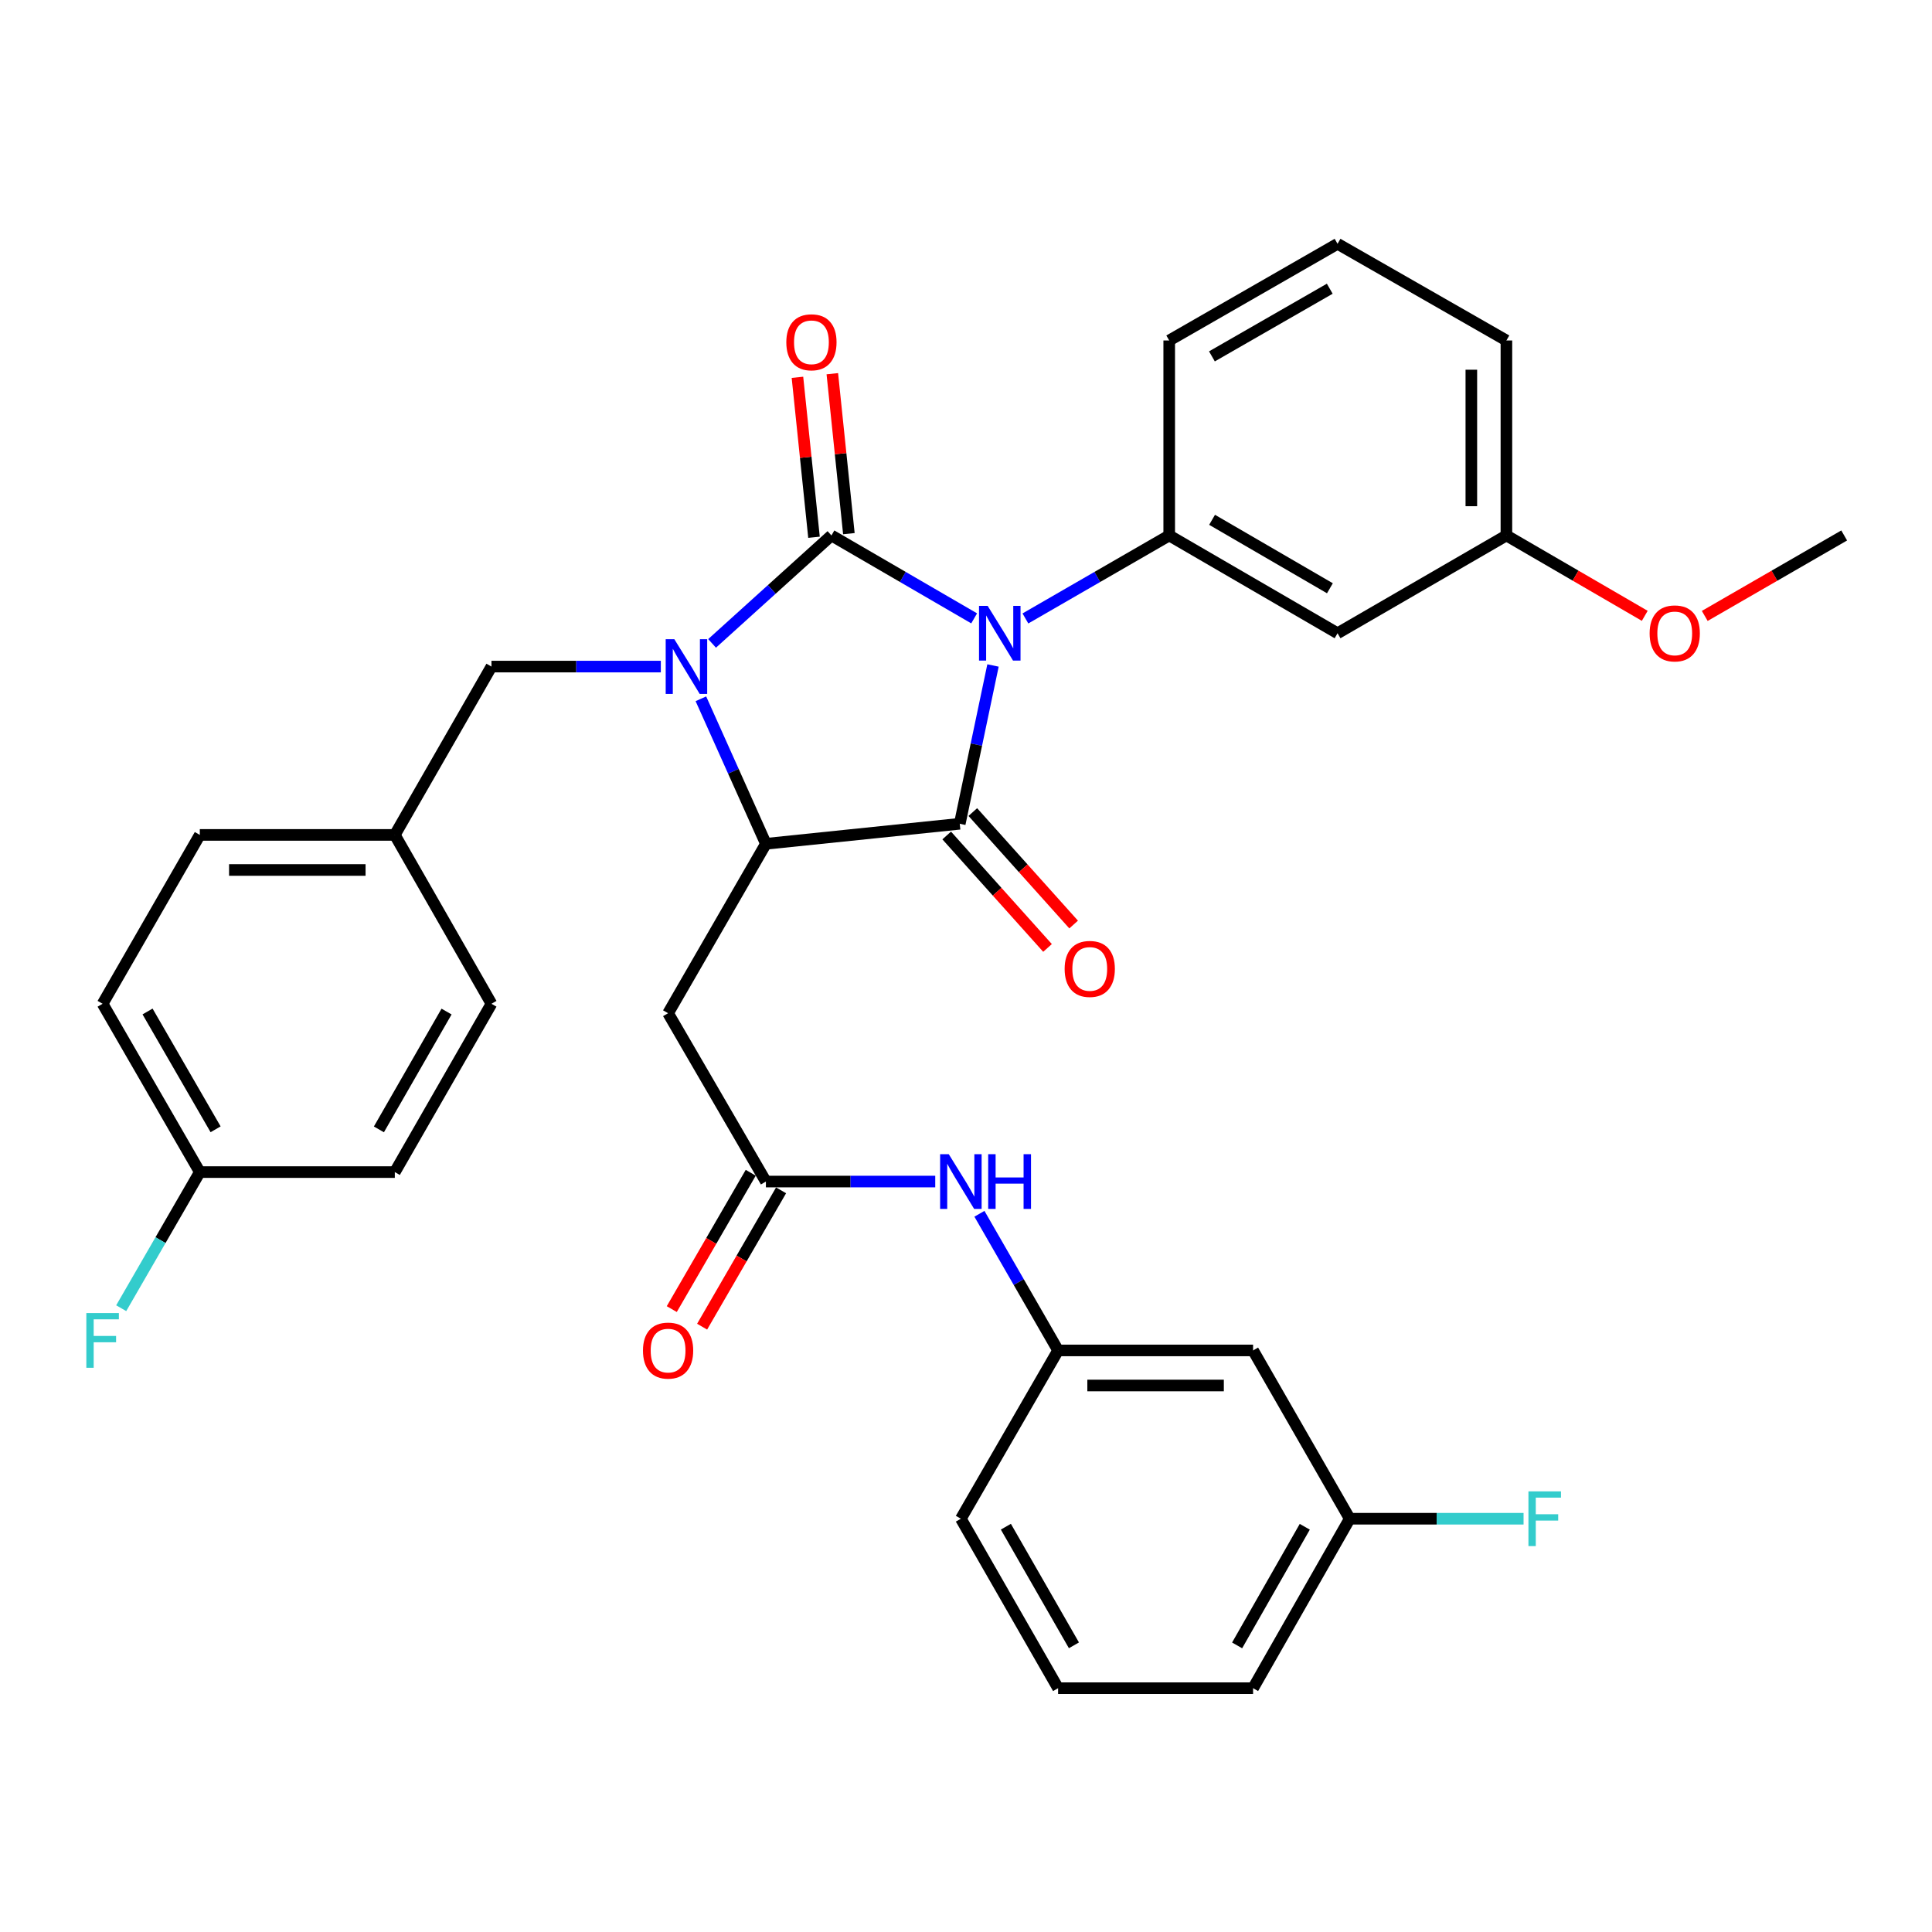 <?xml version='1.0' encoding='iso-8859-1'?>
<svg version='1.1' baseProfile='full'
              xmlns='http://www.w3.org/2000/svg'
                      xmlns:rdkit='http://www.rdkit.org/xml'
                      xmlns:xlink='http://www.w3.org/1999/xlink'
                  xml:space='preserve'
width='1000px' height='1000px' viewBox='0 0 1000 1000'>
<!-- END OF HEADER -->
<rect style='opacity:1.0;fill:#FFFFFF;stroke:none' width='1000' height='1000' x='0' y='0'> </rect>
<path class='bond-0' d='M 504.221,320.066 L 467.286,298.609' style='fill:none;fill-rule:evenodd;stroke:#0000FF;stroke-width:6px;stroke-linecap:butt;stroke-linejoin:miter;stroke-opacity:1' />
<path class='bond-0' d='M 467.286,298.609 L 430.351,277.151' style='fill:none;fill-rule:evenodd;stroke:#000000;stroke-width:6px;stroke-linecap:butt;stroke-linejoin:miter;stroke-opacity:1' />
<path class='bond-2' d='M 513.977,344.448 L 505.373,385.415' style='fill:none;fill-rule:evenodd;stroke:#0000FF;stroke-width:6px;stroke-linecap:butt;stroke-linejoin:miter;stroke-opacity:1' />
<path class='bond-2' d='M 505.373,385.415 L 496.769,426.383' style='fill:none;fill-rule:evenodd;stroke:#000000;stroke-width:6px;stroke-linecap:butt;stroke-linejoin:miter;stroke-opacity:1' />
<path class='bond-4' d='M 530.751,320.109 L 567.967,298.63' style='fill:none;fill-rule:evenodd;stroke:#0000FF;stroke-width:6px;stroke-linecap:butt;stroke-linejoin:miter;stroke-opacity:1' />
<path class='bond-4' d='M 567.967,298.63 L 605.183,277.151' style='fill:none;fill-rule:evenodd;stroke:#000000;stroke-width:6px;stroke-linecap:butt;stroke-linejoin:miter;stroke-opacity:1' />
<path class='bond-1' d='M 430.351,277.151 L 399.461,305.086' style='fill:none;fill-rule:evenodd;stroke:#000000;stroke-width:6px;stroke-linecap:butt;stroke-linejoin:miter;stroke-opacity:1' />
<path class='bond-1' d='M 399.461,305.086 L 368.571,333.021' style='fill:none;fill-rule:evenodd;stroke:#0000FF;stroke-width:6px;stroke-linecap:butt;stroke-linejoin:miter;stroke-opacity:1' />
<path class='bond-8' d='M 439.377,276.217 L 435.094,234.822' style='fill:none;fill-rule:evenodd;stroke:#000000;stroke-width:6px;stroke-linecap:butt;stroke-linejoin:miter;stroke-opacity:1' />
<path class='bond-8' d='M 435.094,234.822 L 430.81,193.427' style='fill:none;fill-rule:evenodd;stroke:#FF0000;stroke-width:6px;stroke-linecap:butt;stroke-linejoin:miter;stroke-opacity:1' />
<path class='bond-8' d='M 421.324,278.086 L 417.04,236.69' style='fill:none;fill-rule:evenodd;stroke:#000000;stroke-width:6px;stroke-linecap:butt;stroke-linejoin:miter;stroke-opacity:1' />
<path class='bond-8' d='M 417.04,236.69 L 412.756,195.295' style='fill:none;fill-rule:evenodd;stroke:#FF0000;stroke-width:6px;stroke-linecap:butt;stroke-linejoin:miter;stroke-opacity:1' />
<path class='bond-7' d='M 342.039,345.021 L 298.209,345.021' style='fill:none;fill-rule:evenodd;stroke:#0000FF;stroke-width:6px;stroke-linecap:butt;stroke-linejoin:miter;stroke-opacity:1' />
<path class='bond-7' d='M 298.209,345.021 L 254.379,345.021' style='fill:none;fill-rule:evenodd;stroke:#000000;stroke-width:6px;stroke-linecap:butt;stroke-linejoin:miter;stroke-opacity:1' />
<path class='bond-33' d='M 362.778,361.695 L 379.604,399.221' style='fill:none;fill-rule:evenodd;stroke:#0000FF;stroke-width:6px;stroke-linecap:butt;stroke-linejoin:miter;stroke-opacity:1' />
<path class='bond-33' d='M 379.604,399.221 L 396.431,436.748' style='fill:none;fill-rule:evenodd;stroke:#000000;stroke-width:6px;stroke-linecap:butt;stroke-linejoin:miter;stroke-opacity:1' />
<path class='bond-3' d='M 496.769,426.383 L 396.431,436.748' style='fill:none;fill-rule:evenodd;stroke:#000000;stroke-width:6px;stroke-linecap:butt;stroke-linejoin:miter;stroke-opacity:1' />
<path class='bond-10' d='M 490.012,432.441 L 516.106,461.545' style='fill:none;fill-rule:evenodd;stroke:#000000;stroke-width:6px;stroke-linecap:butt;stroke-linejoin:miter;stroke-opacity:1' />
<path class='bond-10' d='M 516.106,461.545 L 542.199,490.65' style='fill:none;fill-rule:evenodd;stroke:#FF0000;stroke-width:6px;stroke-linecap:butt;stroke-linejoin:miter;stroke-opacity:1' />
<path class='bond-10' d='M 503.526,420.325 L 529.619,449.429' style='fill:none;fill-rule:evenodd;stroke:#000000;stroke-width:6px;stroke-linecap:butt;stroke-linejoin:miter;stroke-opacity:1' />
<path class='bond-10' d='M 529.619,449.429 L 555.713,478.534' style='fill:none;fill-rule:evenodd;stroke:#FF0000;stroke-width:6px;stroke-linecap:butt;stroke-linejoin:miter;stroke-opacity:1' />
<path class='bond-5' d='M 396.431,436.748 L 345.803,524.442' style='fill:none;fill-rule:evenodd;stroke:#000000;stroke-width:6px;stroke-linecap:butt;stroke-linejoin:miter;stroke-opacity:1' />
<path class='bond-9' d='M 605.183,277.151 L 692.312,327.769' style='fill:none;fill-rule:evenodd;stroke:#000000;stroke-width:6px;stroke-linecap:butt;stroke-linejoin:miter;stroke-opacity:1' />
<path class='bond-9' d='M 627.37,269.051 L 688.36,304.483' style='fill:none;fill-rule:evenodd;stroke:#000000;stroke-width:6px;stroke-linecap:butt;stroke-linejoin:miter;stroke-opacity:1' />
<path class='bond-19' d='M 605.183,277.151 L 605.183,176.229' style='fill:none;fill-rule:evenodd;stroke:#000000;stroke-width:6px;stroke-linecap:butt;stroke-linejoin:miter;stroke-opacity:1' />
<path class='bond-6' d='M 345.803,524.442 L 396.431,611.57' style='fill:none;fill-rule:evenodd;stroke:#000000;stroke-width:6px;stroke-linecap:butt;stroke-linejoin:miter;stroke-opacity:1' />
<path class='bond-11' d='M 396.431,611.57 L 440.256,611.57' style='fill:none;fill-rule:evenodd;stroke:#000000;stroke-width:6px;stroke-linecap:butt;stroke-linejoin:miter;stroke-opacity:1' />
<path class='bond-11' d='M 440.256,611.57 L 484.081,611.57' style='fill:none;fill-rule:evenodd;stroke:#0000FF;stroke-width:6px;stroke-linecap:butt;stroke-linejoin:miter;stroke-opacity:1' />
<path class='bond-13' d='M 388.578,607.022 L 368.143,642.305' style='fill:none;fill-rule:evenodd;stroke:#000000;stroke-width:6px;stroke-linecap:butt;stroke-linejoin:miter;stroke-opacity:1' />
<path class='bond-13' d='M 368.143,642.305 L 347.707,677.588' style='fill:none;fill-rule:evenodd;stroke:#FF0000;stroke-width:6px;stroke-linecap:butt;stroke-linejoin:miter;stroke-opacity:1' />
<path class='bond-13' d='M 404.284,616.119 L 383.848,651.402' style='fill:none;fill-rule:evenodd;stroke:#000000;stroke-width:6px;stroke-linecap:butt;stroke-linejoin:miter;stroke-opacity:1' />
<path class='bond-13' d='M 383.848,651.402 L 363.413,686.685' style='fill:none;fill-rule:evenodd;stroke:#FF0000;stroke-width:6px;stroke-linecap:butt;stroke-linejoin:miter;stroke-opacity:1' />
<path class='bond-15' d='M 254.379,345.021 L 204.356,432.15' style='fill:none;fill-rule:evenodd;stroke:#000000;stroke-width:6px;stroke-linecap:butt;stroke-linejoin:miter;stroke-opacity:1' />
<path class='bond-16' d='M 692.312,327.769 L 779.713,277.151' style='fill:none;fill-rule:evenodd;stroke:#000000;stroke-width:6px;stroke-linecap:butt;stroke-linejoin:miter;stroke-opacity:1' />
<path class='bond-12' d='M 506.948,628.252 L 527.308,663.617' style='fill:none;fill-rule:evenodd;stroke:#0000FF;stroke-width:6px;stroke-linecap:butt;stroke-linejoin:miter;stroke-opacity:1' />
<path class='bond-12' d='M 527.308,663.617 L 547.669,698.982' style='fill:none;fill-rule:evenodd;stroke:#000000;stroke-width:6px;stroke-linecap:butt;stroke-linejoin:miter;stroke-opacity:1' />
<path class='bond-14' d='M 547.669,698.982 L 648.591,698.982' style='fill:none;fill-rule:evenodd;stroke:#000000;stroke-width:6px;stroke-linecap:butt;stroke-linejoin:miter;stroke-opacity:1' />
<path class='bond-14' d='M 562.807,717.131 L 633.453,717.131' style='fill:none;fill-rule:evenodd;stroke:#000000;stroke-width:6px;stroke-linecap:butt;stroke-linejoin:miter;stroke-opacity:1' />
<path class='bond-29' d='M 547.669,698.982 L 497.344,786.09' style='fill:none;fill-rule:evenodd;stroke:#000000;stroke-width:6px;stroke-linecap:butt;stroke-linejoin:miter;stroke-opacity:1' />
<path class='bond-17' d='M 648.591,698.982 L 698.624,786.09' style='fill:none;fill-rule:evenodd;stroke:#000000;stroke-width:6px;stroke-linecap:butt;stroke-linejoin:miter;stroke-opacity:1' />
<path class='bond-22' d='M 204.356,432.15 L 254.379,519.551' style='fill:none;fill-rule:evenodd;stroke:#000000;stroke-width:6px;stroke-linecap:butt;stroke-linejoin:miter;stroke-opacity:1' />
<path class='bond-23' d='M 204.356,432.15 L 103.424,432.15' style='fill:none;fill-rule:evenodd;stroke:#000000;stroke-width:6px;stroke-linecap:butt;stroke-linejoin:miter;stroke-opacity:1' />
<path class='bond-23' d='M 189.216,450.3 L 118.564,450.3' style='fill:none;fill-rule:evenodd;stroke:#000000;stroke-width:6px;stroke-linecap:butt;stroke-linejoin:miter;stroke-opacity:1' />
<path class='bond-26' d='M 779.713,277.151 L 815.518,297.952' style='fill:none;fill-rule:evenodd;stroke:#000000;stroke-width:6px;stroke-linecap:butt;stroke-linejoin:miter;stroke-opacity:1' />
<path class='bond-26' d='M 815.518,297.952 L 851.323,318.753' style='fill:none;fill-rule:evenodd;stroke:#FF0000;stroke-width:6px;stroke-linecap:butt;stroke-linejoin:miter;stroke-opacity:1' />
<path class='bond-34' d='M 779.713,277.151 L 779.713,176.229' style='fill:none;fill-rule:evenodd;stroke:#000000;stroke-width:6px;stroke-linecap:butt;stroke-linejoin:miter;stroke-opacity:1' />
<path class='bond-34' d='M 761.563,262.013 L 761.563,191.367' style='fill:none;fill-rule:evenodd;stroke:#000000;stroke-width:6px;stroke-linecap:butt;stroke-linejoin:miter;stroke-opacity:1' />
<path class='bond-20' d='M 698.624,786.09 L 743.609,786.09' style='fill:none;fill-rule:evenodd;stroke:#000000;stroke-width:6px;stroke-linecap:butt;stroke-linejoin:miter;stroke-opacity:1' />
<path class='bond-20' d='M 743.609,786.09 L 788.594,786.09' style='fill:none;fill-rule:evenodd;stroke:#33CCCC;stroke-width:6px;stroke-linecap:butt;stroke-linejoin:miter;stroke-opacity:1' />
<path class='bond-36' d='M 698.624,786.09 L 648.591,873.804' style='fill:none;fill-rule:evenodd;stroke:#000000;stroke-width:6px;stroke-linecap:butt;stroke-linejoin:miter;stroke-opacity:1' />
<path class='bond-36' d='M 675.354,790.255 L 640.331,851.654' style='fill:none;fill-rule:evenodd;stroke:#000000;stroke-width:6px;stroke-linecap:butt;stroke-linejoin:miter;stroke-opacity:1' />
<path class='bond-18' d='M 103.424,606.67 L 53.109,519.551' style='fill:none;fill-rule:evenodd;stroke:#000000;stroke-width:6px;stroke-linecap:butt;stroke-linejoin:miter;stroke-opacity:1' />
<path class='bond-18' d='M 111.593,584.525 L 76.373,523.542' style='fill:none;fill-rule:evenodd;stroke:#000000;stroke-width:6px;stroke-linecap:butt;stroke-linejoin:miter;stroke-opacity:1' />
<path class='bond-21' d='M 103.424,606.67 L 83.081,641.897' style='fill:none;fill-rule:evenodd;stroke:#000000;stroke-width:6px;stroke-linecap:butt;stroke-linejoin:miter;stroke-opacity:1' />
<path class='bond-21' d='M 83.081,641.897 L 62.738,677.124' style='fill:none;fill-rule:evenodd;stroke:#33CCCC;stroke-width:6px;stroke-linecap:butt;stroke-linejoin:miter;stroke-opacity:1' />
<path class='bond-35' d='M 103.424,606.67 L 204.356,606.67' style='fill:none;fill-rule:evenodd;stroke:#000000;stroke-width:6px;stroke-linecap:butt;stroke-linejoin:miter;stroke-opacity:1' />
<path class='bond-27' d='M 605.183,176.229 L 692.312,126.196' style='fill:none;fill-rule:evenodd;stroke:#000000;stroke-width:6px;stroke-linecap:butt;stroke-linejoin:miter;stroke-opacity:1' />
<path class='bond-27' d='M 627.291,184.463 L 688.281,149.44' style='fill:none;fill-rule:evenodd;stroke:#000000;stroke-width:6px;stroke-linecap:butt;stroke-linejoin:miter;stroke-opacity:1' />
<path class='bond-24' d='M 254.379,519.551 L 204.356,606.67' style='fill:none;fill-rule:evenodd;stroke:#000000;stroke-width:6px;stroke-linecap:butt;stroke-linejoin:miter;stroke-opacity:1' />
<path class='bond-24' d='M 231.136,523.582 L 196.12,584.565' style='fill:none;fill-rule:evenodd;stroke:#000000;stroke-width:6px;stroke-linecap:butt;stroke-linejoin:miter;stroke-opacity:1' />
<path class='bond-25' d='M 103.424,432.15 L 53.109,519.551' style='fill:none;fill-rule:evenodd;stroke:#000000;stroke-width:6px;stroke-linecap:butt;stroke-linejoin:miter;stroke-opacity:1' />
<path class='bond-32' d='M 882.373,318.805 L 918.459,297.978' style='fill:none;fill-rule:evenodd;stroke:#FF0000;stroke-width:6px;stroke-linecap:butt;stroke-linejoin:miter;stroke-opacity:1' />
<path class='bond-32' d='M 918.459,297.978 L 954.545,277.151' style='fill:none;fill-rule:evenodd;stroke:#000000;stroke-width:6px;stroke-linecap:butt;stroke-linejoin:miter;stroke-opacity:1' />
<path class='bond-30' d='M 692.312,126.196 L 779.713,176.229' style='fill:none;fill-rule:evenodd;stroke:#000000;stroke-width:6px;stroke-linecap:butt;stroke-linejoin:miter;stroke-opacity:1' />
<path class='bond-28' d='M 547.669,873.804 L 497.344,786.09' style='fill:none;fill-rule:evenodd;stroke:#000000;stroke-width:6px;stroke-linecap:butt;stroke-linejoin:miter;stroke-opacity:1' />
<path class='bond-28' d='M 555.863,851.615 L 520.635,790.215' style='fill:none;fill-rule:evenodd;stroke:#000000;stroke-width:6px;stroke-linecap:butt;stroke-linejoin:miter;stroke-opacity:1' />
<path class='bond-31' d='M 547.669,873.804 L 648.591,873.804' style='fill:none;fill-rule:evenodd;stroke:#000000;stroke-width:6px;stroke-linecap:butt;stroke-linejoin:miter;stroke-opacity:1' />
<path  class='atom-0' d='M 511.22 313.609
L 520.5 328.609
Q 521.42 330.089, 522.9 332.769
Q 524.38 335.449, 524.46 335.609
L 524.46 313.609
L 528.22 313.609
L 528.22 341.929
L 524.34 341.929
L 514.38 325.529
Q 513.22 323.609, 511.98 321.409
Q 510.78 319.209, 510.42 318.529
L 510.42 341.929
L 506.74 341.929
L 506.74 313.609
L 511.22 313.609
' fill='#0000FF'/>
<path  class='atom-2' d='M 349.042 330.861
L 358.322 345.861
Q 359.242 347.341, 360.722 350.021
Q 362.202 352.701, 362.282 352.861
L 362.282 330.861
L 366.042 330.861
L 366.042 359.181
L 362.162 359.181
L 352.202 342.781
Q 351.042 340.861, 349.802 338.661
Q 348.602 336.461, 348.242 335.781
L 348.242 359.181
L 344.562 359.181
L 344.562 330.861
L 349.042 330.861
' fill='#0000FF'/>
<path  class='atom-9' d='M 406.995 177.166
Q 406.995 170.366, 410.355 166.566
Q 413.715 162.766, 419.995 162.766
Q 426.275 162.766, 429.635 166.566
Q 432.995 170.366, 432.995 177.166
Q 432.995 184.046, 429.595 187.966
Q 426.195 191.846, 419.995 191.846
Q 413.755 191.846, 410.355 187.966
Q 406.995 184.086, 406.995 177.166
M 419.995 188.646
Q 424.315 188.646, 426.635 185.766
Q 428.995 182.846, 428.995 177.166
Q 428.995 171.606, 426.635 168.806
Q 424.315 165.966, 419.995 165.966
Q 415.675 165.966, 413.315 168.766
Q 410.995 171.566, 410.995 177.166
Q 410.995 182.886, 413.315 185.766
Q 415.675 188.646, 419.995 188.646
' fill='#FF0000'/>
<path  class='atom-11' d='M 551.054 501.512
Q 551.054 494.712, 554.414 490.912
Q 557.774 487.112, 564.054 487.112
Q 570.334 487.112, 573.694 490.912
Q 577.054 494.712, 577.054 501.512
Q 577.054 508.392, 573.654 512.312
Q 570.254 516.192, 564.054 516.192
Q 557.814 516.192, 554.414 512.312
Q 551.054 508.432, 551.054 501.512
M 564.054 512.992
Q 568.374 512.992, 570.694 510.112
Q 573.054 507.192, 573.054 501.512
Q 573.054 495.952, 570.694 493.152
Q 568.374 490.312, 564.054 490.312
Q 559.734 490.312, 557.374 493.112
Q 555.054 495.912, 555.054 501.512
Q 555.054 507.232, 557.374 510.112
Q 559.734 512.992, 564.054 512.992
' fill='#FF0000'/>
<path  class='atom-12' d='M 491.084 597.41
L 500.364 612.41
Q 501.284 613.89, 502.764 616.57
Q 504.244 619.25, 504.324 619.41
L 504.324 597.41
L 508.084 597.41
L 508.084 625.73
L 504.204 625.73
L 494.244 609.33
Q 493.084 607.41, 491.844 605.21
Q 490.644 603.01, 490.284 602.33
L 490.284 625.73
L 486.604 625.73
L 486.604 597.41
L 491.084 597.41
' fill='#0000FF'/>
<path  class='atom-12' d='M 511.484 597.41
L 515.324 597.41
L 515.324 609.45
L 529.804 609.45
L 529.804 597.41
L 533.644 597.41
L 533.644 625.73
L 529.804 625.73
L 529.804 612.65
L 515.324 612.65
L 515.324 625.73
L 511.484 625.73
L 511.484 597.41
' fill='#0000FF'/>
<path  class='atom-14' d='M 332.803 699.062
Q 332.803 692.262, 336.163 688.462
Q 339.523 684.662, 345.803 684.662
Q 352.083 684.662, 355.443 688.462
Q 358.803 692.262, 358.803 699.062
Q 358.803 705.942, 355.403 709.862
Q 352.003 713.742, 345.803 713.742
Q 339.563 713.742, 336.163 709.862
Q 332.803 705.982, 332.803 699.062
M 345.803 710.542
Q 350.123 710.542, 352.443 707.662
Q 354.803 704.742, 354.803 699.062
Q 354.803 693.502, 352.443 690.702
Q 350.123 687.862, 345.803 687.862
Q 341.483 687.862, 339.123 690.662
Q 336.803 693.462, 336.803 699.062
Q 336.803 704.782, 339.123 707.662
Q 341.483 710.542, 345.803 710.542
' fill='#FF0000'/>
<path  class='atom-21' d='M 791.117 771.93
L 807.957 771.93
L 807.957 775.17
L 794.917 775.17
L 794.917 783.77
L 806.517 783.77
L 806.517 787.05
L 794.917 787.05
L 794.917 800.25
L 791.117 800.25
L 791.117 771.93
' fill='#33CCCC'/>
<path  class='atom-22' d='M 44.689 679.639
L 61.529 679.639
L 61.529 682.879
L 48.489 682.879
L 48.489 691.479
L 60.089 691.479
L 60.089 694.759
L 48.489 694.759
L 48.489 707.959
L 44.689 707.959
L 44.689 679.639
' fill='#33CCCC'/>
<path  class='atom-27' d='M 853.842 327.849
Q 853.842 321.049, 857.202 317.249
Q 860.562 313.449, 866.842 313.449
Q 873.122 313.449, 876.482 317.249
Q 879.842 321.049, 879.842 327.849
Q 879.842 334.729, 876.442 338.649
Q 873.042 342.529, 866.842 342.529
Q 860.602 342.529, 857.202 338.649
Q 853.842 334.769, 853.842 327.849
M 866.842 339.329
Q 871.162 339.329, 873.482 336.449
Q 875.842 333.529, 875.842 327.849
Q 875.842 322.289, 873.482 319.489
Q 871.162 316.649, 866.842 316.649
Q 862.522 316.649, 860.162 319.449
Q 857.842 322.249, 857.842 327.849
Q 857.842 333.569, 860.162 336.449
Q 862.522 339.329, 866.842 339.329
' fill='#FF0000'/>
</svg>

